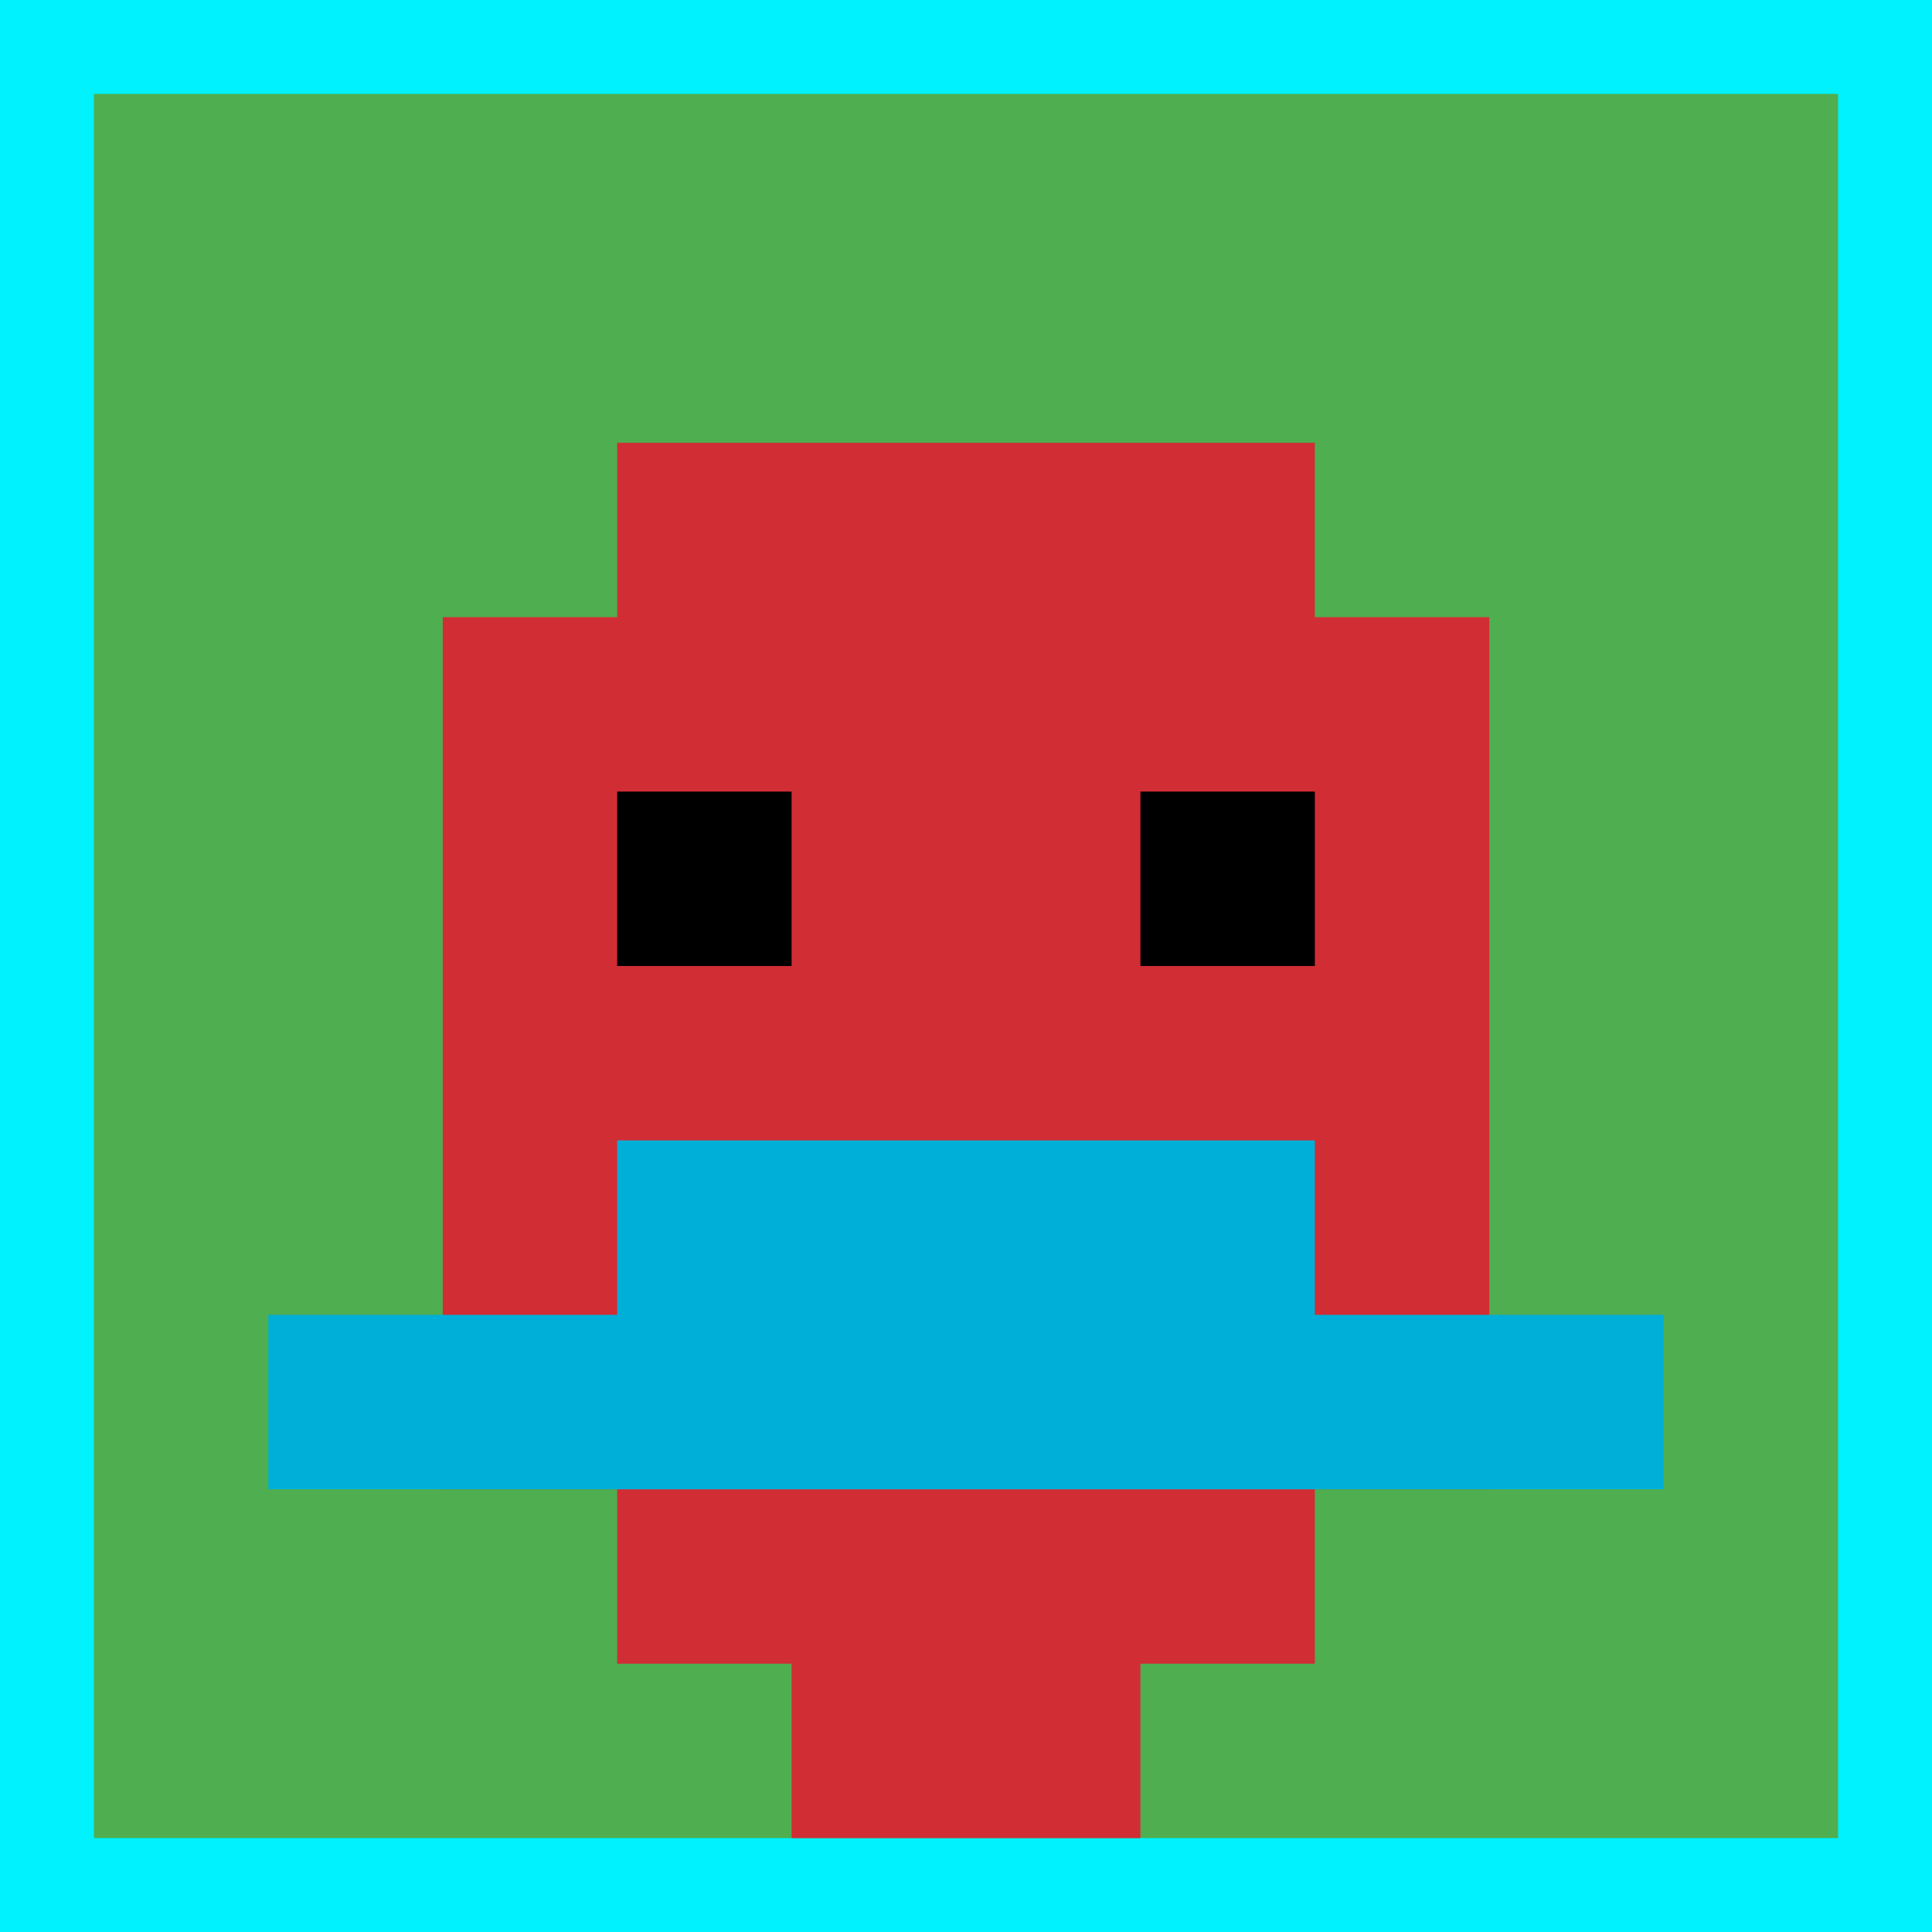 <svg xmlns="http://www.w3.org/2000/svg" version="1.1" width="864" height="864"><title>'goose-pfp-160503' by Dmitri Cherniak</title><desc>seed=160503
backgroundColor=#00f2ff
padding=0
innerPadding=42
timeout=10
dimension=1
border=false
Save=function(){return n.handleSave()}
frame=10050

Rendered at Tue Oct 03 2023 20:58:22 GMT-0700 (Pacific Daylight Time)
Generated in 1ms
</desc><defs></defs><rect width="100%" height="100%" fill="#00f2ff"></rect><g><g id="0-0"><rect x="42" y="42" height="780" width="780" fill="#4FAE4F"></rect><g><rect id="42-42-3-2-4-7" x="276" y="198" width="312" height="546" fill="#D12D35"></rect><rect id="42-42-2-3-6-5" x="198" y="276" width="468" height="390" fill="#D12D35"></rect><rect id="42-42-4-8-2-2" x="354" y="666" width="156" height="156" fill="#D12D35"></rect><rect id="42-42-1-7-8-1" x="120" y="588" width="624" height="78" fill="#00AFD7"></rect><rect id="42-42-3-6-4-2" x="276" y="510" width="312" height="156" fill="#00AFD7"></rect><rect id="42-42-3-4-1-1" x="276" y="354" width="78" height="78" fill="#000000"></rect><rect id="42-42-6-4-1-1" x="510" y="354" width="78" height="78" fill="#000000"></rect></g><rect x="42" y="42" stroke="white" stroke-width="0" height="780" width="780" fill="none"></rect></g></g></svg>